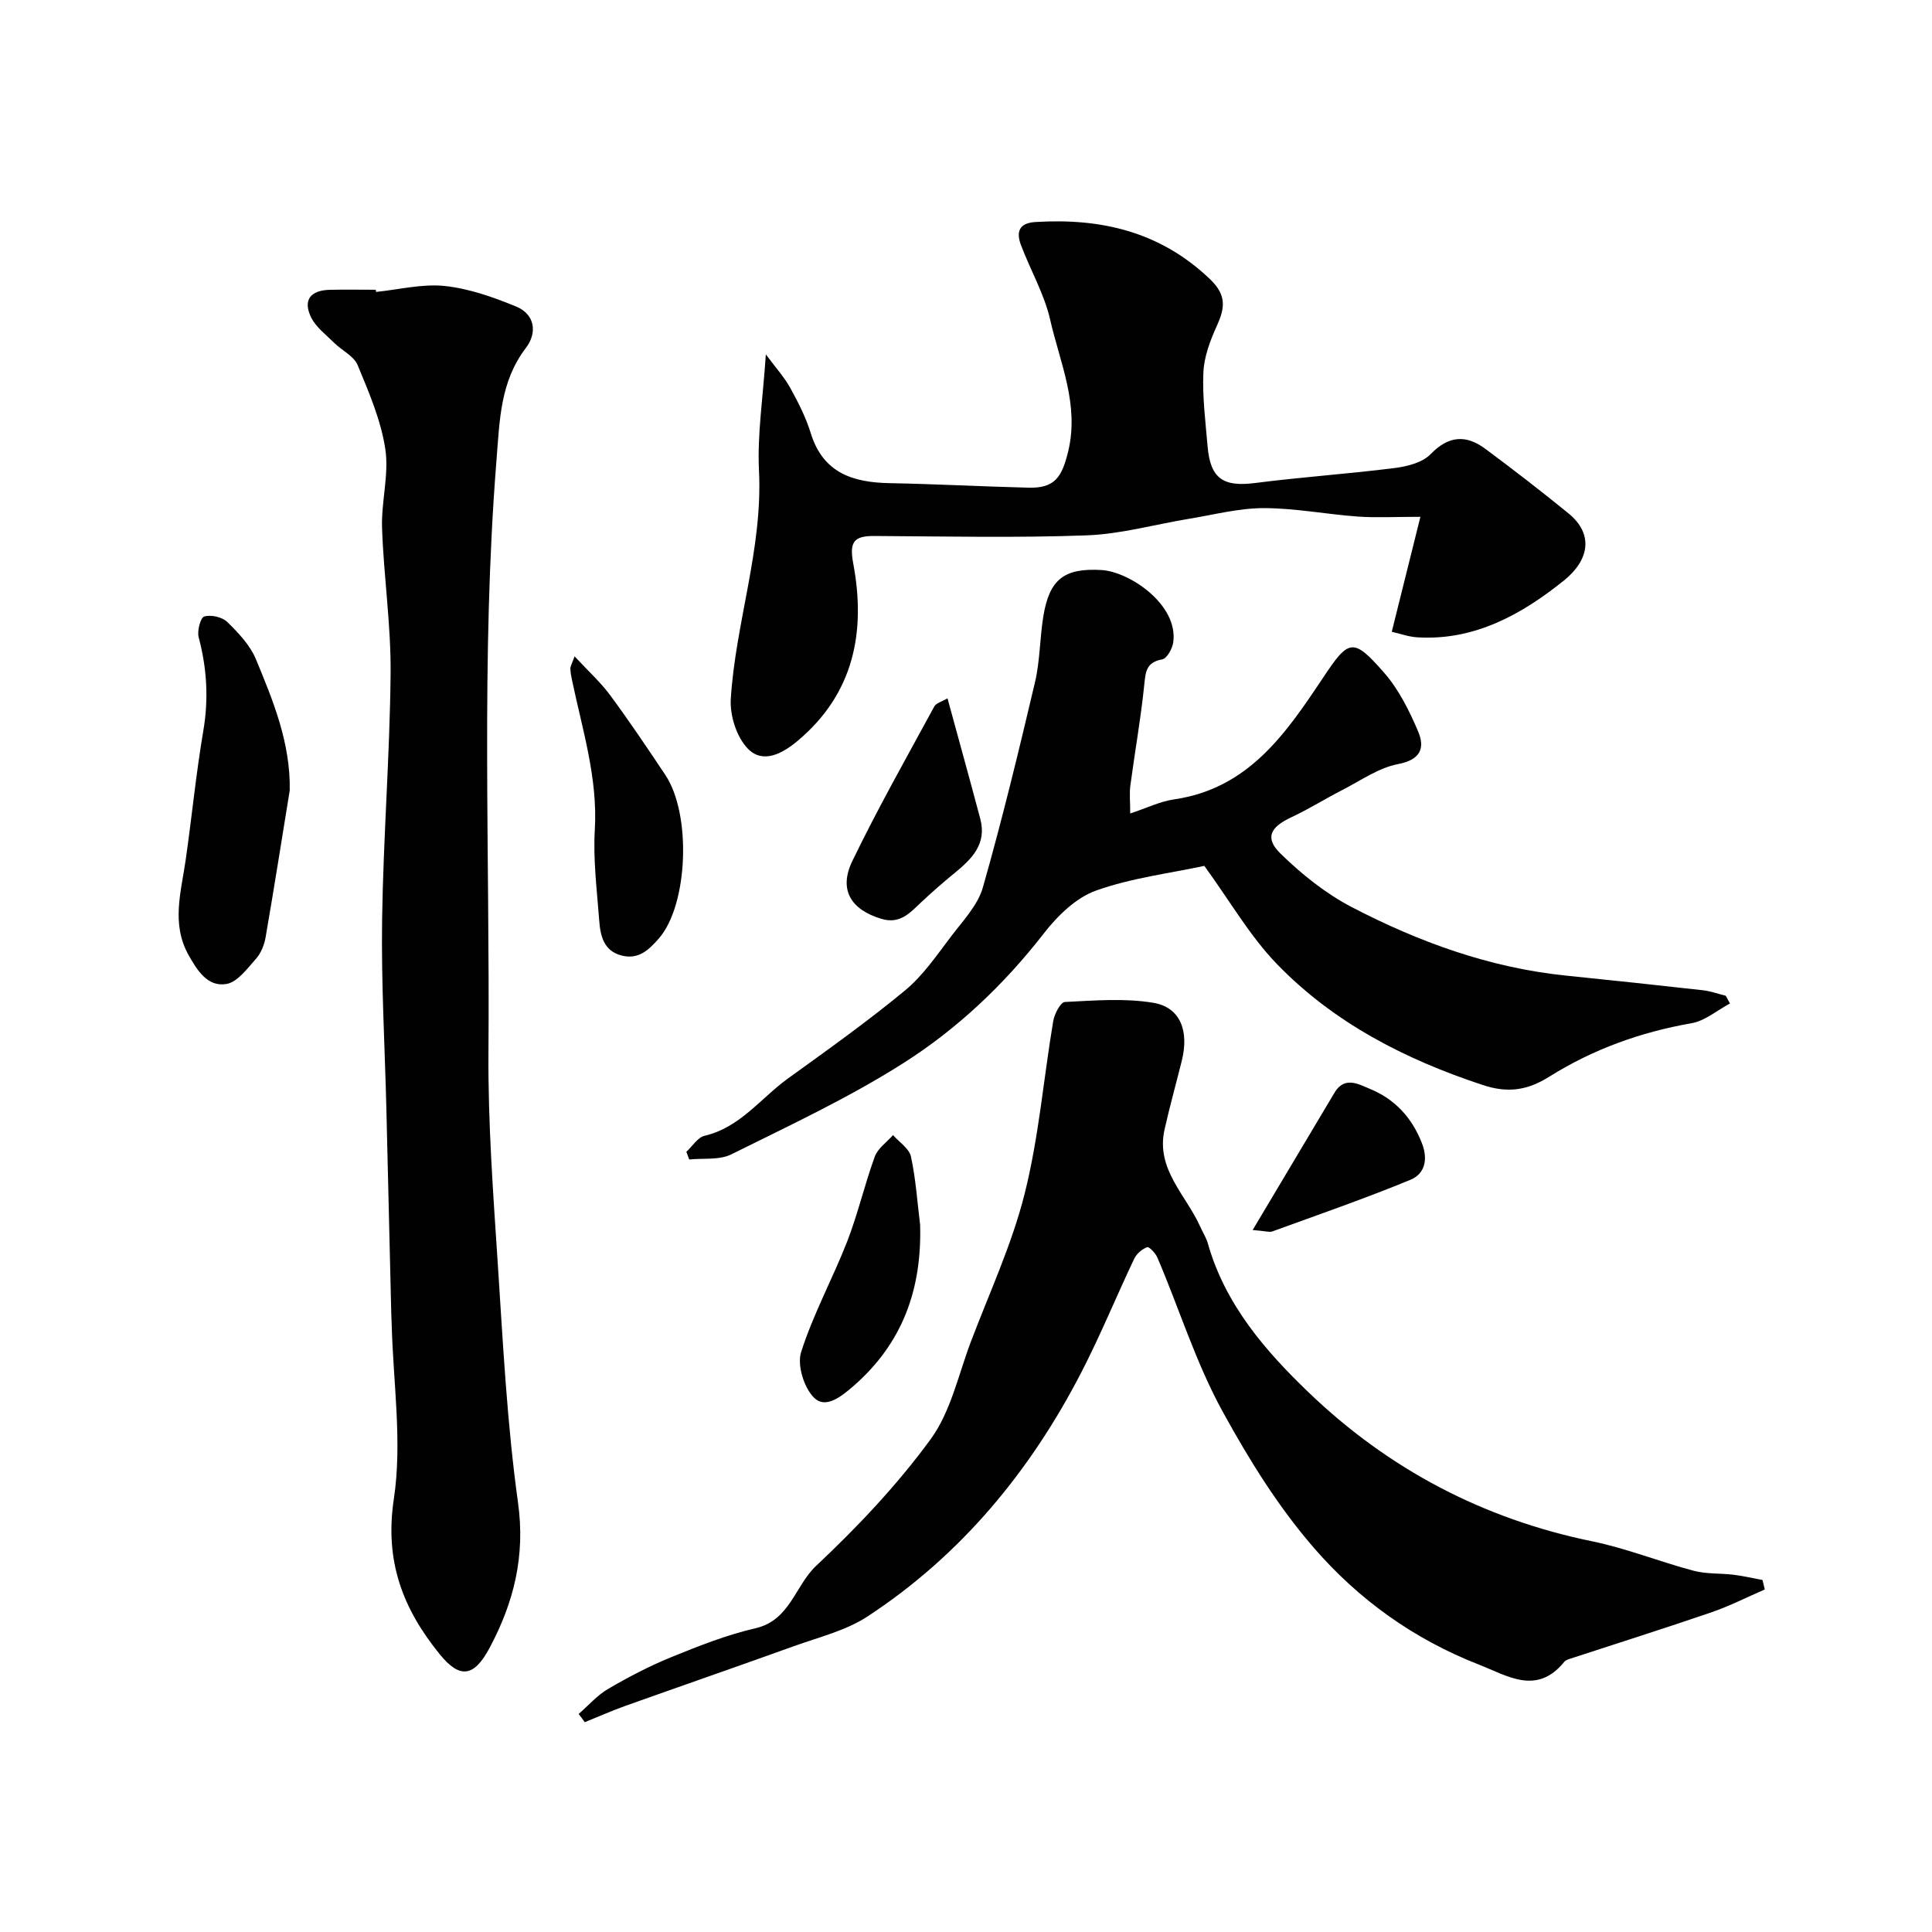 <svg enable-background="new 0 0 400 400" viewBox="0 0 400 400" xmlns="http://www.w3.org/2000/svg"><g fill="#010102"><path d="m119.8 354.86c2.02-1.75 3.83-3.86 6.09-5.18 4.23-2.47 8.62-4.77 13.15-6.61 5.67-2.31 11.44-4.59 17.38-5.96 7.17-1.66 8.17-8.8 12.55-12.92 8.57-8.05 16.77-16.73 23.7-26.2 4.18-5.72 5.75-13.37 8.34-20.21 3.86-10.18 8.51-20.17 11.14-30.67 2.93-11.67 3.91-23.81 5.91-35.72.25-1.47 1.52-3.9 2.41-3.94 6.11-.3 12.36-.83 18.33.17 5.59.94 7.42 5.83 5.87 12.03-1.18 4.73-2.49 9.43-3.56 14.19-1.86 8.26 4.48 13.59 7.39 20.14.52 1.17 1.24 2.27 1.58 3.49 3.58 12.61 11.87 22.2 20.94 30.89 16.48 15.8 36.03 26.11 58.57 30.74 7.14 1.46 14 4.24 21.07 6.11 2.65.7 5.54.49 8.3.83 2 .25 3.97.71 5.95 1.08.16.65.31 1.31.47 1.96-3.69 1.6-7.3 3.45-11.1 4.75-9.67 3.32-19.43 6.39-29.14 9.57-.46.15-1 .32-1.28.67-5.69 7.01-11.75 2.88-17.69.56-13.4-5.24-24.84-13.4-34.21-24.24-7.35-8.5-13.2-17.94-18.68-27.87-5.73-10.39-9.08-21.47-13.66-32.16-.39-.91-1.72-2.3-2.11-2.15-1.05.4-2.18 1.35-2.67 2.37-3.71 7.81-6.98 15.83-10.94 23.51-10.57 20.48-24.89 37.86-44.27 50.57-4.49 2.95-10.07 4.29-15.23 6.15-11.6 4.18-23.25 8.21-34.86 12.35-2.86 1.02-5.65 2.26-8.47 3.4-.41-.59-.84-1.14-1.27-1.7z"/><path d="m77.85 60.44c4.75-.48 9.58-1.72 14.23-1.23 5.01.53 10.01 2.3 14.73 4.23 3.98 1.63 4.45 5.46 2.08 8.58-5.35 7.03-5.43 14.94-6.1 23.29-3.26 40.84-1.34 81.71-1.66 122.56-.11 14.69.99 29.41 1.95 44.08 1.07 16.41 1.91 32.89 4.17 49.15 1.54 11.09-.87 20.69-5.91 30.12-3.21 6.01-6.15 6.4-10.31 1.26-7.6-9.37-11.44-19.2-9.49-32.13 1.78-11.81-.15-24.18-.45-36.3-.02-.67-.06-1.33-.08-2-.34-14.09-.66-28.19-1.01-42.28-.32-13.1-1.08-26.2-.89-39.28.24-17.03 1.6-34.05 1.76-51.09.09-10.02-1.43-20.05-1.77-30.09-.19-5.45 1.48-11.07.67-16.37-.9-5.95-3.4-11.73-5.73-17.36-.77-1.86-3.22-2.99-4.81-4.56-1.71-1.7-3.82-3.26-4.83-5.34-1.73-3.55-.13-5.59 3.91-5.68 3.16-.07 6.33-.01 9.49-.01.02.16.04.31.05.45z"/><path d="m358.17 207.76c-2.65 1.41-5.16 3.6-7.97 4.09-10.55 1.84-20.42 5.41-29.41 11.05-4.59 2.88-8.64 3.45-13.8 1.74-16.06-5.3-30.83-12.86-42.62-25.05-5.61-5.8-9.73-13.05-15.03-20.32-7.09 1.53-15.08 2.49-22.46 5.13-4.15 1.49-7.97 5.25-10.79 8.88-8.23 10.6-17.9 19.74-29.06 26.83-11.32 7.19-23.58 12.91-35.63 18.89-2.47 1.23-5.78.75-8.7 1.06-.2-.53-.4-1.06-.6-1.59 1.25-1.15 2.34-2.98 3.78-3.32 7.35-1.72 11.6-7.77 17.23-11.84 8.21-5.93 16.49-11.81 24.29-18.27 3.76-3.11 6.62-7.38 9.63-11.32 2.42-3.17 5.43-6.35 6.47-10.01 4-14.05 7.44-28.27 10.79-42.49 1.04-4.42.98-9.09 1.72-13.61 1.25-7.66 4.29-10.05 12.05-9.59 5.8.34 15.93 7.17 14.85 14.96-.18 1.31-1.32 3.37-2.29 3.54-3.33.6-3.44 2.58-3.72 5.32-.71 6.96-1.95 13.86-2.87 20.79-.22 1.62-.03 3.29-.03 5.79 3.4-1.12 6.18-2.5 9.1-2.92 15.38-2.23 23.14-13.65 30.82-25.18 5.35-8.04 6.22-8.37 12.64-1.05 3.03 3.45 5.2 7.84 7.03 12.12 1.47 3.44.58 5.91-4.15 6.81-3.99.76-7.65 3.37-11.39 5.29-3.6 1.84-7.04 4.01-10.7 5.72-4.36 2.04-5.55 4.27-2.23 7.52 4.36 4.26 9.33 8.25 14.71 11.06 13.93 7.25 28.6 12.58 44.4 14.2 9.45.96 18.9 1.97 28.34 3.03 1.6.18 3.15.75 4.73 1.14.29.54.58 1.07.87 1.6z"/><path d="m288.15 130.8c2.01-8.08 3.87-15.55 5.93-23.8-5.35 0-9.16.22-12.94-.05-6.52-.47-13.01-1.75-19.51-1.75-5.15 0-10.31 1.37-15.45 2.21-7.07 1.16-14.1 3.17-21.2 3.43-14.65.54-29.32.21-43.99.13-4.2-.02-5.17 1.22-4.34 5.67 2.64 14.09.2 26.89-11.45 36.7-3.21 2.7-7.22 4.85-10.33 1.7-2.35-2.38-3.79-6.91-3.57-10.35 1-15.83 6.64-31.07 5.84-47.24-.37-7.52.83-15.11 1.42-24.08 2.08 2.81 3.84 4.74 5.07 6.97 1.65 2.99 3.23 6.1 4.23 9.34 2.53 8.23 8.69 10.21 16.31 10.35 9.6.18 19.2.7 28.8.94 5.41.13 6.88-2.18 8.17-7.45 2.37-9.73-1.68-18.38-3.71-27.31-1.22-5.36-4.12-10.32-6.07-15.53-.97-2.59-.44-4.5 2.97-4.71 13.65-.85 25.9 1.99 36.19 11.83 3.5 3.35 3.08 6 1.39 9.72-1.37 3.01-2.62 6.34-2.76 9.58-.23 5.09.44 10.23.87 15.33.57 6.68 3.25 8.42 9.85 7.57 9.6-1.24 19.27-1.88 28.88-3.1 2.6-.33 5.74-1.12 7.43-2.86 3.75-3.88 7.37-4.07 11.35-1.11 5.83 4.33 11.59 8.78 17.22 13.37 5.29 4.32 4.23 9.7-.92 13.86-8.63 6.95-18.49 12.53-30.39 11.79-1.84-.11-3.65-.78-5.29-1.15z"/><path d="m59.99 163.62c-1.65 10.15-3.25 20.31-5 30.44-.27 1.55-.94 3.26-1.96 4.41-1.81 2.03-3.84 4.85-6.14 5.25-3.91.68-6.08-2.84-7.85-5.99-3.62-6.45-1.55-13.06-.6-19.67 1.28-8.9 2.14-17.87 3.65-26.73 1.13-6.62.75-12.97-.96-19.4-.35-1.32.39-4.09 1.16-4.3 1.42-.39 3.71.11 4.76 1.14 2.31 2.25 4.72 4.8 5.93 7.7 3.56 8.6 7.17 17.3 7.01 27.15z"/><path d="m118.96 135.89c2.78 3 5.35 5.32 7.37 8.05 3.97 5.37 7.69 10.92 11.4 16.47 5.5 8.22 4.7 26.94-1.28 33.84-2.18 2.51-4.32 4.48-7.8 3.57-3.68-.96-4.36-4.12-4.59-7.25-.46-6.25-1.28-12.54-.91-18.76.63-10.73-2.57-20.72-4.71-30.95-.17-.79-.33-1.59-.35-2.4-.03-.45.26-.89.87-2.57z"/><path d="m190.5 253.57c.38 13.32-3.6 24.52-13.84 33.43-2.61 2.27-5.75 4.67-8.07 2.43-2.11-2.04-3.59-6.77-2.73-9.49 2.5-7.87 6.55-15.23 9.56-22.96 2.22-5.72 3.59-11.76 5.7-17.53.63-1.71 2.48-2.97 3.77-4.44 1.29 1.47 3.34 2.77 3.71 4.44 1.01 4.63 1.31 9.4 1.9 14.12z"/><path d="m196.17 144.58c2.38 8.72 4.63 16.83 6.79 24.96 1.39 5.23-1.79 8.33-5.38 11.26-2.34 1.91-4.62 3.91-6.82 5.97-2.36 2.22-4.42 4.64-8.31 3.46-6.26-1.9-8.87-5.99-5.98-11.97 5.25-10.86 11.2-21.38 16.96-31.98.37-.71 1.53-.99 2.74-1.7z"/><path d="m259.35 254.66c6.05-10.16 11.52-19.31 16.97-28.47 2.09-3.52 5.19-1.61 7.32-.74 5.08 2.08 8.67 5.88 10.75 11.23 1.36 3.5.52 6.38-2.35 7.57-9.41 3.89-19.06 7.22-28.63 10.71-.56.2-1.29-.07-4.06-.3z"/></g></svg>